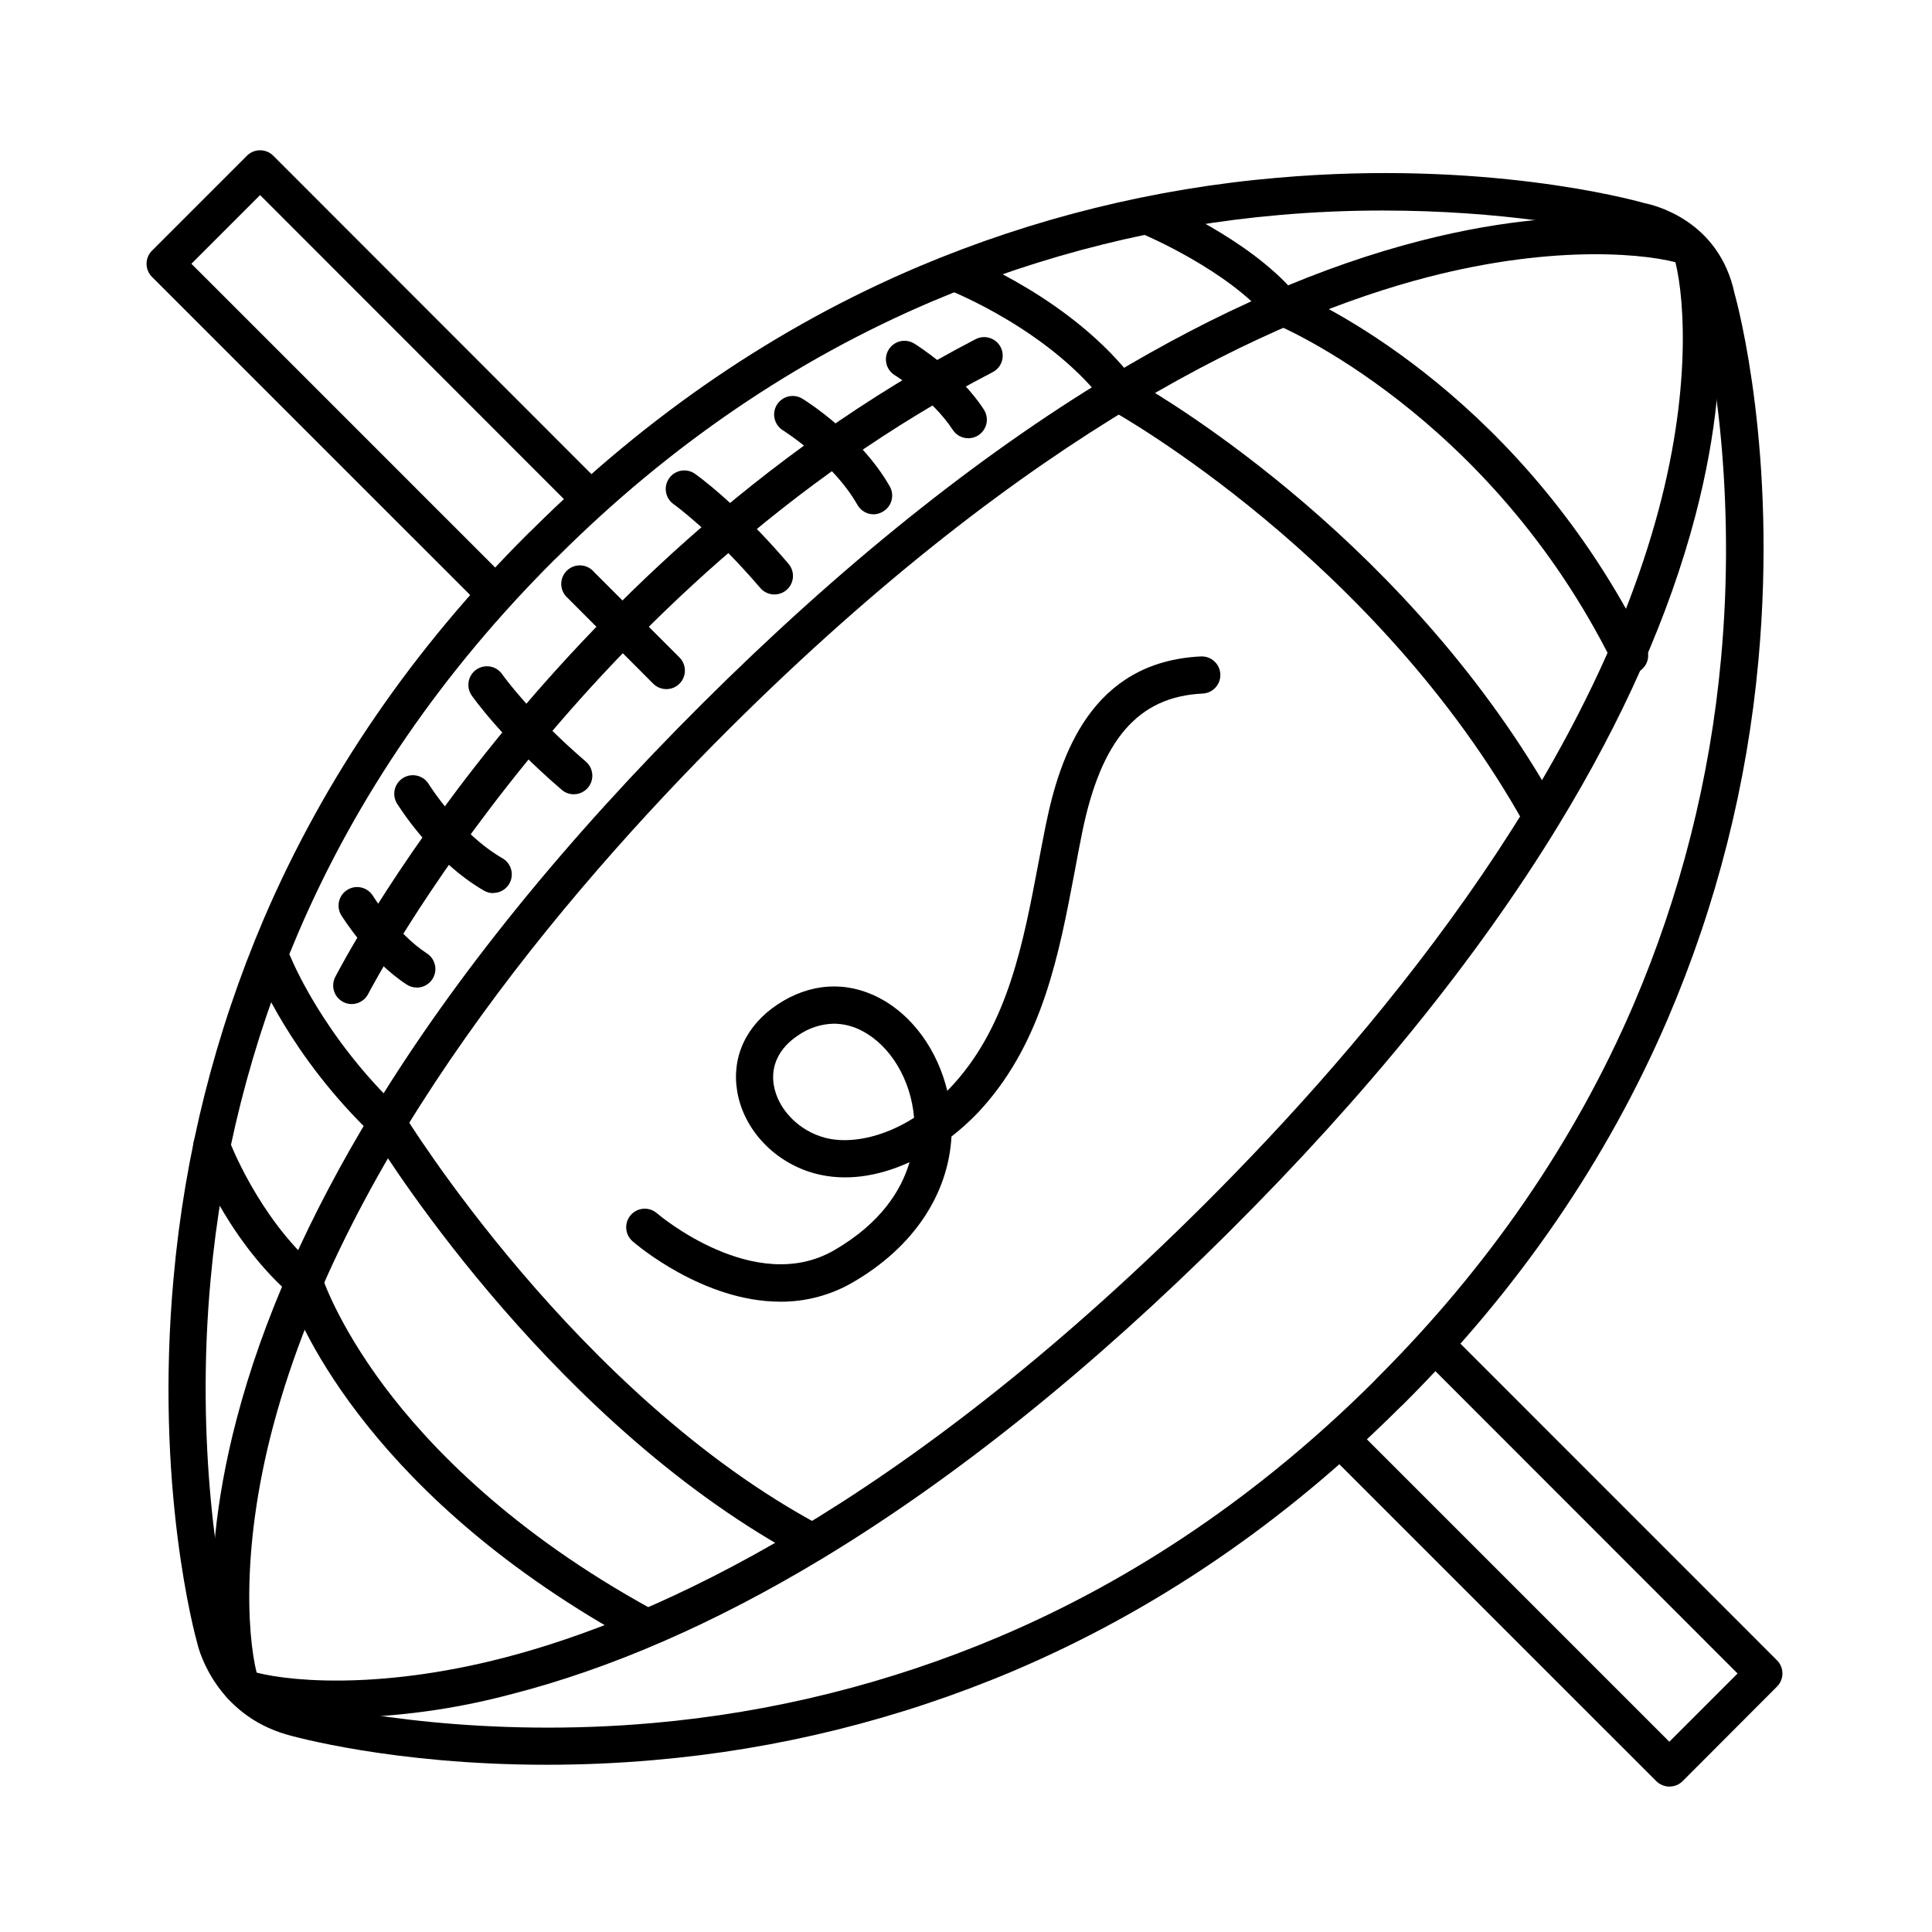 <?xml version="1.0" encoding="UTF-8"?>
<!-- Uploaded to: SVG Repo, www.svgrepo.com, Generator: SVG Repo Mixer Tools -->
<svg fill="#000000" width="800px" height="800px" version="1.1" viewBox="144 144 512 512" xmlns="http://www.w3.org/2000/svg">
 <g>
  <path d="m288.8 611.68c-40.66 0-67.445-7.606-68.801-8-18.488-5.332-23.172-21.934-23.617-23.812-0.758-2.668-11.445-41.859-6.367-97.418l0.004 0.004c2.938-32.711 11.004-64.754 23.898-94.957 16.039-37.391 39.637-71.832 70.141-102.2l0.984-0.934c30.504-30.387 64.945-53.844 102.47-69.734v-0.004c30.254-12.773 62.328-20.707 95.047-23.516 54.652-4.773 93.43 5.648 97.199 6.711 2.734 0.543 19.816 4.625 23.922 23.98 0.934 3.336 11.355 42.312 6.316 97.258-2.973 32.719-11.082 64.77-24.027 94.965-16.039 37.391-39.645 71.832-70.148 102.19l-0.984 0.934c-30.504 30.387-64.945 53.855-102.46 69.746v0.004c-30.246 12.777-62.312 20.723-95.027 23.535-10.055 0.887-19.641 1.25-28.547 1.25zm221.71-411.89c-8.758 0-18.008 0.355-27.551 1.199-31.648 2.766-62.664 10.484-91.918 22.879-36.23 15.391-69.59 38.109-99.129 67.543l-0.984 0.934c-29.52 29.422-52.398 62.691-67.895 98.863-12.5 29.191-20.332 60.168-23.211 91.797-4.055 43.672 2.156 80.766 6.012 94.277l0.059 0.246c2.371 8.094 8.727 14.406 16.836 16.727 13.512 3.938 50.566 10.254 94.238 6.367 31.637-2.769 62.645-10.496 91.887-22.887 36.219-15.371 69.566-38.133 99.117-67.523l0.934-0.984c29.52-29.43 52.406-62.691 67.945-98.852 12.508-29.191 20.348-60.164 23.234-91.789 4.062-43.648-2.137-80.688-5.984-94.246-0.039-0.117-0.066-0.234-0.086-0.355-0.793-4.043-2.758-7.762-5.652-10.695-2.891-2.934-6.582-4.949-10.613-5.797-0.176 0-0.383-0.078-0.562-0.129-10.539-3.031-35.492-7.574-66.676-7.574z"/>
  <path d="m233.7 599.23c-16.809 0-26.016-2.953-26.656-3.18-2.418-0.957-3.672-3.625-2.867-6.098 0.805-2.469 3.391-3.887 5.906-3.238 8.375 2.727 33.316 5.5 67.777-3.473 39.969-10.402 104.51-39.637 184.99-119.76 44.398-44.234 101.39-112.11 120.69-184.31 9.191-34.352 6.594-59.227 3.938-67.582-0.562-2.481 0.859-4.981 3.277-5.766 2.418-0.785 5.039 0.398 6.043 2.738 0.344 1.062 8.402 26.715-3.512 72.117-6.887 26.312-19.148 53.98-36.406 82.234-21.453 35.129-50.766 71.312-87.133 107.53-36.375 36.219-72.645 65.344-107.91 86.648-28.348 17.102-56.09 29.195-82.508 35.938-14.895 3.961-30.223 6.043-45.629 6.199z"/>
  <path d="m207.85 595.6c-2.121-0.008-3.996-1.379-4.652-3.394-0.355-1.062-8.402-26.715 3.504-72.117 6.887-26.312 19.16-53.98 36.406-82.234 21.461-35.141 50.773-71.32 87.145-107.53 36.367-36.211 72.695-65.375 107.93-86.648 28.359-17.102 56.09-29.195 82.508-35.938 45.539-11.633 71.25-3.387 72.324-3.019 2.367 0.996 3.57 3.648 2.762 6.09-0.812 2.438-3.367 3.84-5.863 3.219-8.383-2.727-33.328-5.5-67.789 3.473-39.969 10.402-104.5 39.637-184.99 119.76-44.387 44.262-101.35 112.14-120.66 184.33-9.18 34.352-6.582 59.227-3.938 67.582 0.824 2.586-0.598 5.348-3.176 6.18-0.488 0.164-0.996 0.246-1.508 0.246z"/>
  <path d="m350.8 488.96c-20.477 0-38.199-15.172-39.164-16.008h0.004c-2.055-1.781-2.269-4.891-0.488-6.941 1.781-2.055 4.891-2.269 6.941-0.488 0.254 0.227 25.879 22.051 47.016 9.781 12.438-7.223 17.781-15.98 19.926-23.312-8.582 3.938-17.133 5.039-24.746 3.078-10.824-2.773-19.188-11.551-20.918-21.836-1.535-9.113 2.352-17.496 10.668-23.027 8.609-5.719 18.215-6.336 27.02-1.73 8.809 4.606 15.41 13.902 17.977 24.602 0.68-0.688 1.359-1.406 2.027-2.156 14.102-15.812 18.145-37.184 22.062-57.859 0.648-3.426 1.32-6.957 2.016-10.41 3.777-18.539 12.152-43.297 41.113-44.695l-0.004 0.004c2.719-0.125 5.023 1.973 5.152 4.691 0.129 2.715-1.973 5.023-4.688 5.148-17.055 0.797-26.902 12.152-31.93 36.832-0.688 3.387-1.348 6.887-1.969 10.262-4.164 22.004-8.473 44.742-24.395 62.594-2.519 2.805-5.285 5.379-8.266 7.688-0.848 15.469-10.203 29.402-26.074 38.621h-0.004c-5.848 3.418-12.504 5.203-19.277 5.164zm14.23-73.672c-3.426 0.062-6.754 1.148-9.555 3.121-5.008 3.324-7.281 8.012-6.406 13.188 1.082 6.414 6.699 12.152 13.676 13.953 6.07 1.555 14.762 0.207 23.496-5.324-0.816-9.988-6.188-19.078-13.777-23.027h0.004c-2.297-1.234-4.859-1.887-7.469-1.91z"/>
  <path d="m586.4 617.46c-1.301 0-2.551-0.52-3.473-1.438l-86.152-86.141c-1.863-1.93-1.836-5 0.062-6.898 1.898-1.895 4.965-1.922 6.894-0.059l82.656 82.656 18.086-18.086-82.973-83.02h0.004c-0.949-0.918-1.492-2.176-1.504-3.496s0.508-2.59 1.441-3.523c0.934-0.934 2.203-1.453 3.523-1.441 1.32 0.012 2.578 0.555 3.496 1.504l86.465 86.484c1.918 1.922 1.918 5.035 0 6.957l-25.016 25.062c-0.93 0.93-2.195 1.445-3.512 1.438z"/>
  <path d="m274.71 305.78c-1.305-0.004-2.551-0.523-3.473-1.449l-86.957-86.945c-1.922-1.922-1.922-5.035 0-6.957l25.172-25.172c0.922-0.922 2.176-1.438 3.484-1.434 1.301 0 2.551 0.516 3.473 1.434l86.957 87.016c1.863 1.934 1.836 5-0.062 6.898-1.898 1.898-4.965 1.926-6.894 0.059l-83.484-83.531-18.203 18.203 83.473 83.473c1.41 1.41 1.832 3.527 1.07 5.371-0.762 1.84-2.562 3.039-4.555 3.035z"/>
  <path d="m237.2 410.09c-1.707-0.004-3.289-0.891-4.184-2.348-0.891-1.457-0.965-3.273-0.191-4.797 0.582-1.133 14.504-28.082 42.43-62.562 25.77-31.832 68.781-76.141 127.29-106.5v0.004c2.414-1.25 5.383-0.309 6.633 2.106 1.25 2.41 0.309 5.383-2.106 6.629-109.14 56.613-164.94 163.71-165.5 164.79-0.84 1.641-2.527 2.672-4.371 2.676z"/>
  <path d="m320.58 326.62c-1.305 0-2.559-0.52-3.481-1.445l-22.633-22.68v-0.004c-1.051-0.895-1.676-2.188-1.727-3.562-0.047-1.379 0.48-2.711 1.461-3.68s2.324-1.48 3.699-1.414c1.375 0.066 2.66 0.711 3.543 1.77l22.633 22.633c1.402 1.406 1.82 3.523 1.059 5.359-0.762 1.836-2.555 3.031-4.543 3.035z"/>
  <path d="m296.06 354.49c-1.18 0.008-2.32-0.418-3.207-1.191-15.949-13.699-23.539-24.551-23.852-25.004-1.551-2.231-0.996-5.297 1.238-6.848 2.234-1.547 5.301-0.992 6.848 1.238 0.117 0.168 7.32 10.391 22.18 23.152v0.004c1.559 1.34 2.121 3.512 1.406 5.438-0.719 1.93-2.559 3.211-4.613 3.211z"/>
  <path d="m274.71 380.69c-0.859 0-1.703-0.227-2.449-0.66-13.637-7.871-22.633-22.465-23.047-23.074-0.684-1.113-0.902-2.453-0.602-3.723 0.305-1.273 1.098-2.375 2.211-3.062 2.316-1.426 5.356-0.707 6.785 1.609 0.078 0.129 8.148 13.105 19.562 19.68 1.93 1.113 2.867 3.387 2.293 5.535-0.578 2.152-2.527 3.648-4.754 3.648z"/>
  <path d="m254.45 405.71c-0.949 0-1.879-0.277-2.676-0.797-10.027-6.535-17.09-17.988-17.406-18.48-1.316-2.312-0.559-5.246 1.711-6.633s5.227-0.719 6.684 1.504c0.059 0.098 6.258 10.078 14.387 15.371 1.824 1.191 2.652 3.441 2.027 5.531-0.621 2.086-2.547 3.516-4.727 3.512z"/>
  <path d="m349.22 301.54c-1.441 0-2.812-0.633-3.746-1.73-12.793-14.957-22.957-22.199-23.066-22.277-2.133-1.59-2.617-4.586-1.09-6.766 1.523-2.18 4.504-2.754 6.727-1.297 0.461 0.316 11.277 7.949 24.926 23.949v0.004c1.25 1.461 1.535 3.516 0.727 5.262-0.805 1.742-2.555 2.859-4.477 2.856z"/>
  <path d="m375.52 280.3c-1.77 0-3.406-0.949-4.281-2.488-6.562-11.504-19.473-19.543-19.602-19.68-1.16-0.66-2-1.766-2.332-3.059s-0.125-2.664 0.574-3.801c0.703-1.137 1.832-1.938 3.137-2.227 1.305-0.285 2.668-0.027 3.777 0.711 0.621 0.383 15.191 9.477 22.996 23.133 0.648 1.133 0.816 2.477 0.473 3.738-0.348 1.258-1.176 2.328-2.312 2.973-0.73 0.445-1.57 0.684-2.43 0.699z"/>
  <path d="m400.61 260.14c-1.668 0.004-3.227-0.84-4.133-2.242-5.336-8.207-15.176-14.355-15.312-14.445-1.129-0.676-1.941-1.777-2.25-3.055-0.312-1.277-0.102-2.629 0.59-3.75 0.691-1.121 1.805-1.914 3.086-2.211 1.281-0.293 2.629-0.062 3.742 0.641 0.48 0.297 11.918 7.43 18.41 17.477 0.977 1.516 1.047 3.441 0.184 5.019-0.859 1.582-2.516 2.566-4.316 2.566z"/>
  <path d="m552.43 365.16c-1.789 0.004-3.438-0.965-4.309-2.527-39.293-70.672-108.48-109.25-109.16-109.63-0.617-0.348-1.152-0.824-1.566-1.398-14.762-20.035-41.465-30.504-41.742-30.66-2.481-1.016-3.691-3.832-2.723-6.336 0.973-2.5 3.769-3.762 6.285-2.836 1.191 0.461 28.961 11.395 45.461 33.133 8.953 5.106 73.484 43.531 112.08 112.95 0.848 1.52 0.824 3.379-0.055 4.879-0.883 1.504-2.492 2.426-4.234 2.43z"/>
  <path d="m575.88 322.62c-1.871 0-3.578-1.062-4.406-2.734-32.906-66.391-88.816-89.684-89.359-89.91-0.77-0.301-1.445-0.797-1.969-1.438-10.566-12.793-32.57-22.168-32.797-22.27v0.004c-2.504-1.055-3.68-3.941-2.625-6.445 1.055-2.508 3.938-3.684 6.445-2.629 0.984 0.402 23.457 9.949 35.777 24.148 8.68 3.789 60.949 28.84 93.332 94.168 0.758 1.523 0.668 3.332-0.227 4.777-0.898 1.449-2.481 2.328-4.18 2.328z"/>
  <path d="m359.18 557.62c-0.809 0-1.602-0.199-2.312-0.578-64.824-34.559-109.29-104.57-113.99-112.18-21.922-20.93-30.633-42.656-30.996-43.582-0.996-2.531 0.25-5.387 2.781-6.383 2.527-0.996 5.387 0.25 6.379 2.781 0.156 0.383 8.57 21.086 29.078 40.48 0.312 0.293 0.586 0.625 0.816 0.984 0.453 0.738 45.844 74.656 110.56 109.16 1.992 1.062 3.004 3.344 2.453 5.535-0.547 2.191-2.516 3.727-4.773 3.723z"/>
  <path d="m314.58 579.82c-0.824 0-1.633-0.211-2.352-0.609-69.531-38.043-88.727-84.004-91.828-92.691-16.727-14.988-24.602-36.055-24.926-36.961-0.453-1.223-0.398-2.578 0.145-3.762 0.547-1.188 1.539-2.109 2.766-2.559 2.547-0.945 5.379 0.355 6.32 2.906 0.078 0.207 7.742 20.496 23.152 33.828 0.699 0.609 1.215 1.402 1.488 2.285 0 0.117 3.938 12.348 16.582 29.254 11.711 15.625 33.535 38.555 71.023 59.039 1.977 1.078 2.969 3.363 2.41 5.543-0.559 2.184-2.531 3.707-4.781 3.699z"/>
 </g>
</svg>